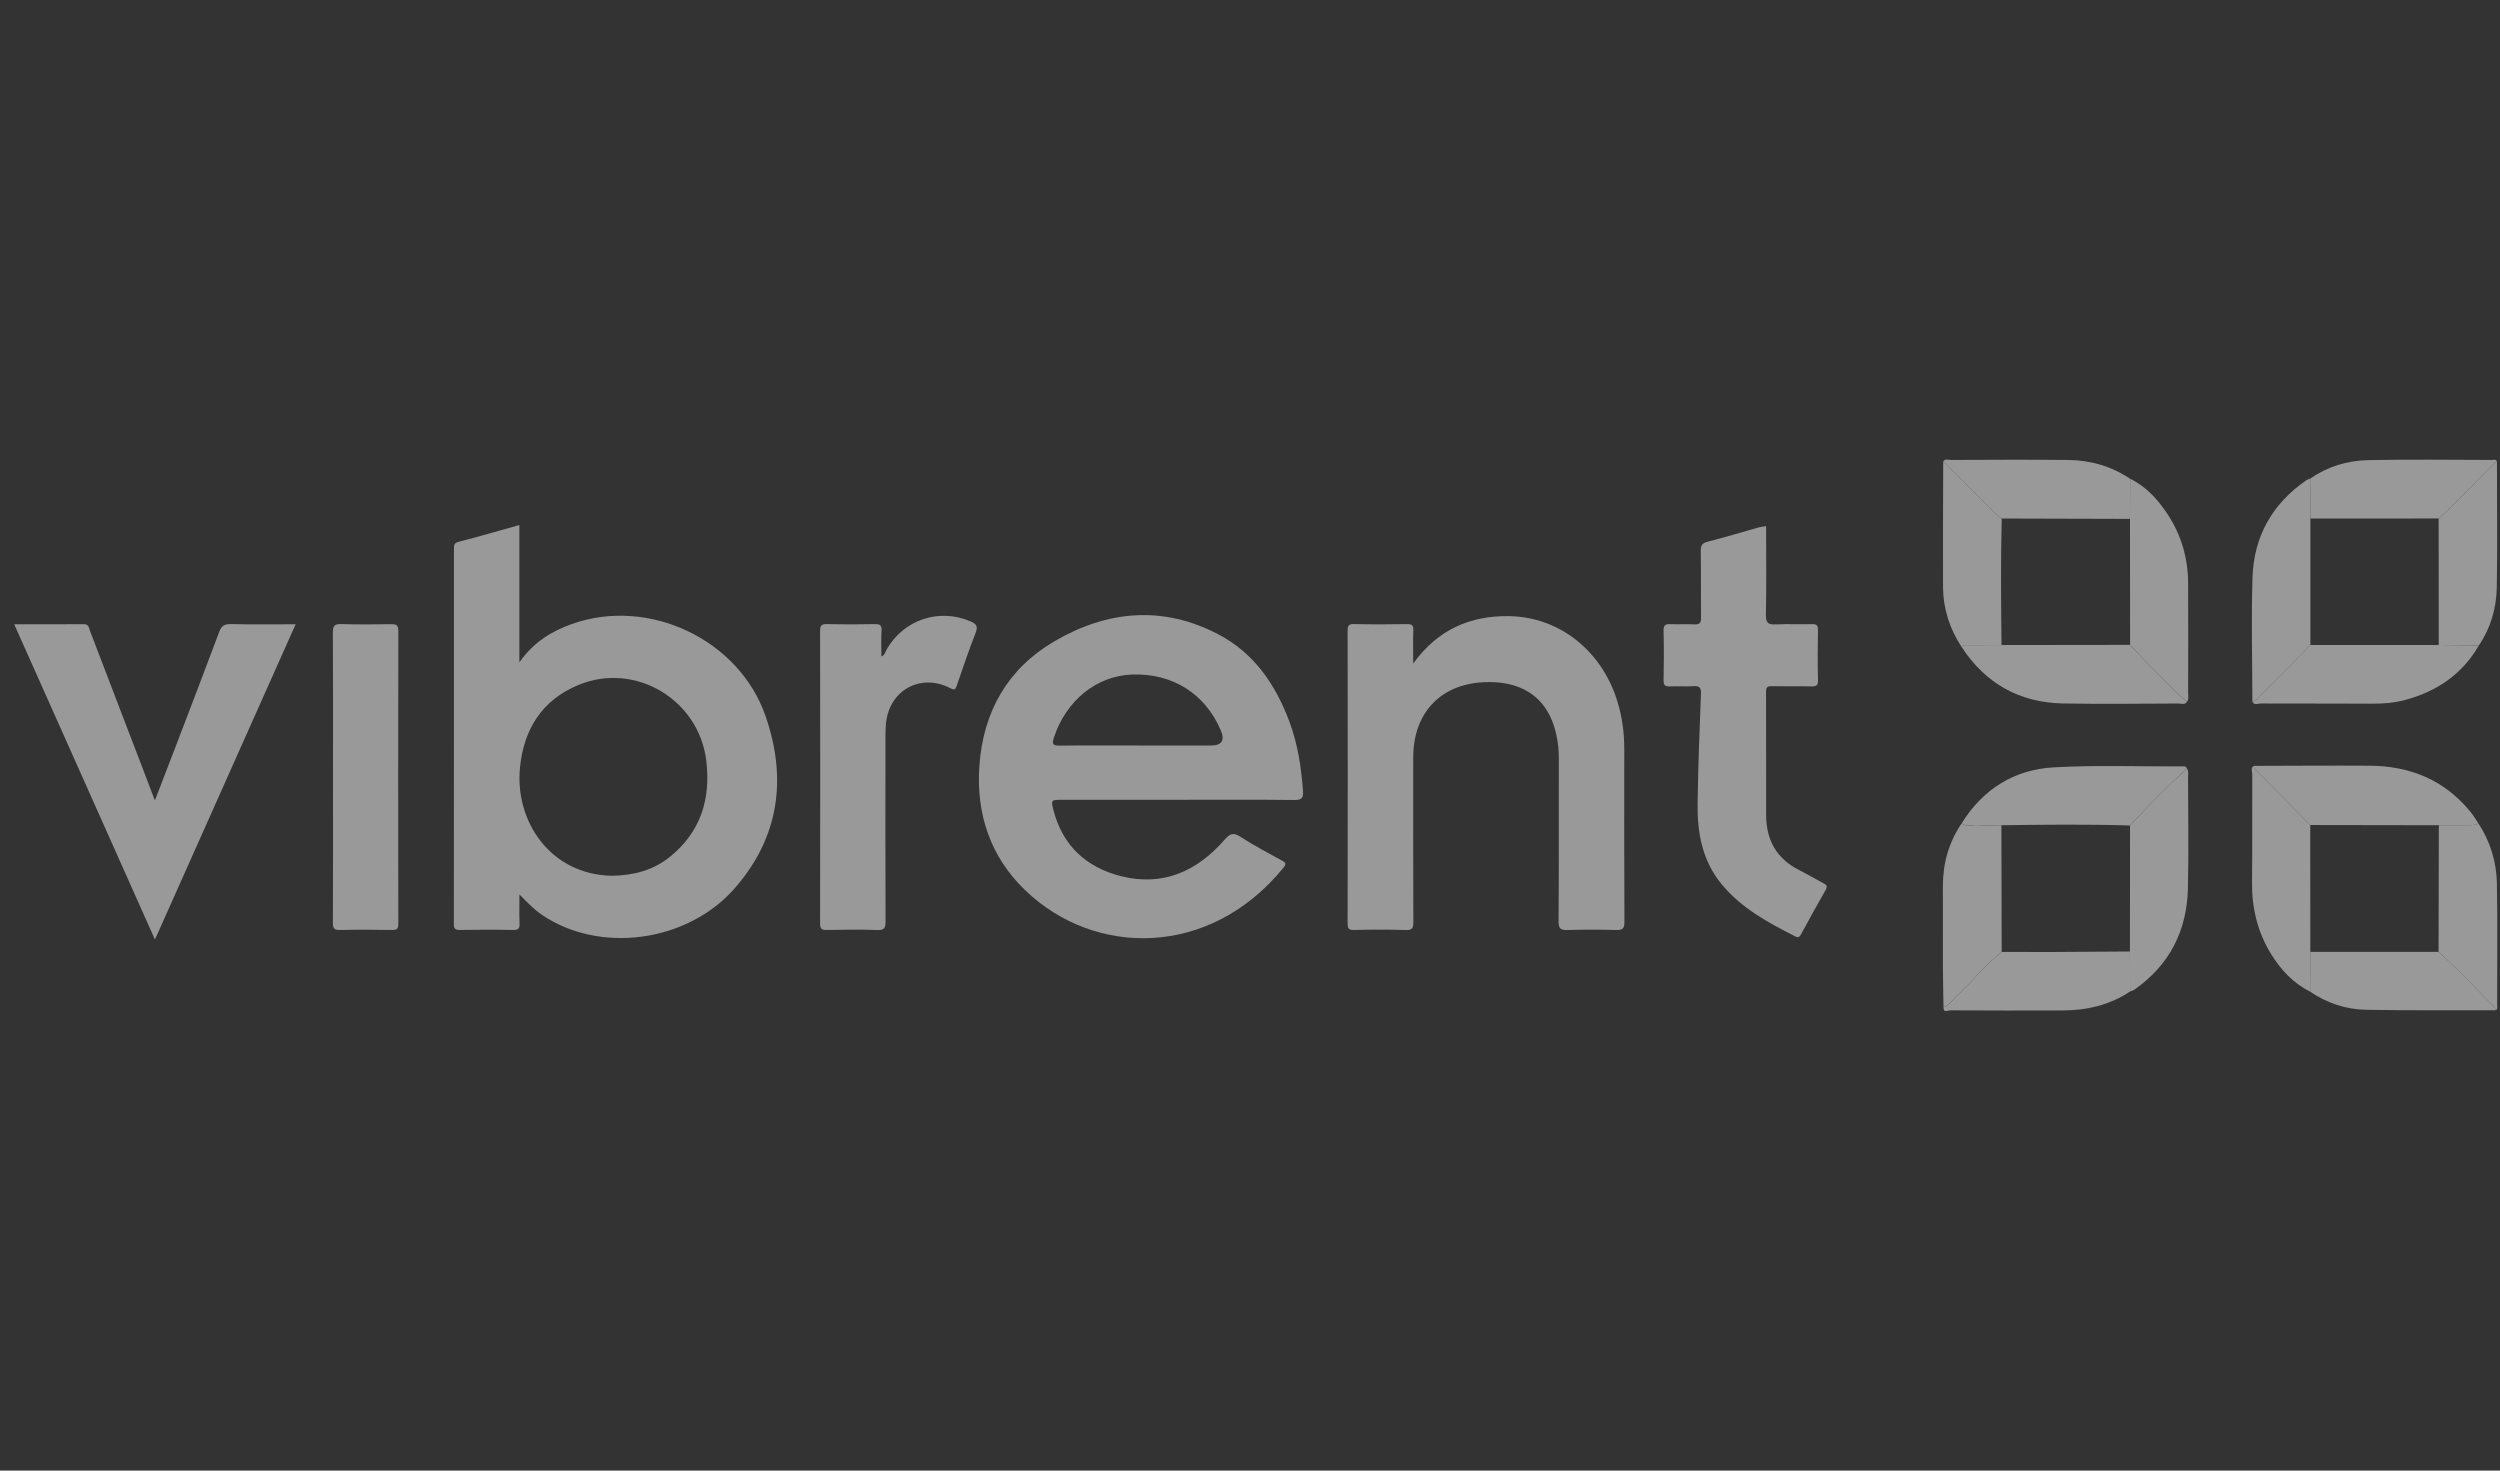<svg width="136" height="80" viewBox="0 0 136 80" fill="none" xmlns="http://www.w3.org/2000/svg">
<rect x="0" y="0" width="136" height="80" fill="#333333" stroke="none"/>
<g opacity="0.5">
<g clip-path="url(#clip0_13292_229348)">
<path d="M28.257 48.658C28.257 49.179 28.244 49.7 28.262 50.219C28.272 50.485 28.228 50.599 27.918 50.591C26.955 50.568 25.991 50.575 25.026 50.589C24.769 50.592 24.689 50.529 24.689 50.26C24.697 43.467 24.696 36.675 24.695 29.881C24.695 29.695 24.674 29.545 24.941 29.477C26.034 29.196 27.116 28.88 28.254 28.562V36.032C29.026 34.934 29.998 34.343 31.108 33.946C35.284 32.459 40.219 34.783 41.657 38.984C42.82 42.378 42.384 45.549 39.984 48.305C37.4 51.271 32.615 51.904 29.474 49.762C29.026 49.456 28.661 49.065 28.258 48.659L28.257 48.658ZM33.276 47.643C34.48 47.624 35.544 47.34 36.448 46.608C38.119 45.254 38.669 43.476 38.421 41.386C38.029 38.063 34.553 35.981 31.464 37.263C29.474 38.089 28.489 39.681 28.286 41.767C28.003 44.678 29.93 47.569 33.276 47.643Z" fill="white"/>
<path d="M64.032 43.508C61.948 43.508 59.865 43.508 57.782 43.508C57.177 43.508 57.163 43.516 57.312 44.09C57.815 46.018 59.112 47.193 60.983 47.664C63.261 48.238 65.127 47.397 66.622 45.676C66.929 45.323 67.112 45.282 67.502 45.535C68.216 45.998 68.974 46.393 69.72 46.806C69.909 46.911 70.012 46.966 69.824 47.197C65.823 52.121 59.562 52.062 55.788 48.447C53.87 46.61 53.092 44.27 53.279 41.645C53.488 38.715 54.818 36.367 57.368 34.881C60.239 33.207 63.265 32.925 66.289 34.514C68.222 35.53 69.387 37.236 70.138 39.243C70.593 40.459 70.788 41.729 70.882 43.019C70.909 43.383 70.838 43.524 70.422 43.519C68.292 43.495 66.162 43.508 64.032 43.508ZM61.949 40.556C63.255 40.556 64.562 40.556 65.868 40.556C66.463 40.556 66.644 40.282 66.411 39.733C65.562 37.735 63.78 36.614 61.58 36.695C59.643 36.767 57.99 38.115 57.334 40.123C57.214 40.489 57.282 40.568 57.656 40.562C59.087 40.544 60.517 40.555 61.947 40.555L61.949 40.556Z" fill="white"/>
<path d="M76.881 36.093C78.228 34.23 80.004 33.481 82.111 33.519C84.851 33.568 87.146 35.418 87.984 38.149C88.247 39.004 88.363 39.873 88.361 40.765C88.358 43.891 88.353 47.016 88.369 50.142C88.371 50.512 88.272 50.604 87.912 50.593C87.042 50.565 86.169 50.565 85.299 50.593C84.913 50.606 84.781 50.537 84.785 50.103C84.809 47.149 84.795 44.194 84.8 41.24C84.8 40.817 84.759 40.402 84.67 39.992C84.192 37.777 82.6 37.007 80.672 37.114C78.31 37.247 76.882 38.829 76.88 41.201C76.878 44.187 76.873 47.172 76.887 50.157C76.889 50.498 76.82 50.605 76.461 50.593C75.528 50.563 74.594 50.568 73.662 50.591C73.361 50.598 73.31 50.503 73.311 50.226C73.319 44.923 73.319 39.62 73.311 34.318C73.311 34.045 73.353 33.943 73.66 33.949C74.624 33.972 75.588 33.967 76.552 33.951C76.821 33.947 76.893 34.031 76.884 34.291C76.865 34.845 76.878 35.402 76.878 36.091L76.881 36.093Z" fill="white"/>
<path d="M96.077 28.623C96.077 30.25 96.096 31.85 96.065 33.45C96.057 33.897 96.201 33.988 96.606 33.968C97.258 33.935 97.913 33.972 98.566 33.953C98.835 33.944 98.902 34.03 98.897 34.29C98.882 35.191 98.876 36.094 98.9 36.995C98.908 37.305 98.795 37.346 98.528 37.339C97.813 37.322 97.097 37.344 96.382 37.328C96.138 37.322 96.071 37.393 96.072 37.638C96.081 39.877 96.073 42.116 96.079 44.355C96.083 45.697 96.644 46.711 97.868 47.328C98.324 47.559 98.763 47.822 99.214 48.06C99.386 48.15 99.418 48.233 99.314 48.415C98.861 49.208 98.42 50.01 97.984 50.812C97.906 50.956 97.841 51.031 97.67 50.944C96.185 50.191 94.723 49.406 93.642 48.083C92.611 46.821 92.331 45.325 92.35 43.762C92.376 41.76 92.452 39.757 92.532 37.756C92.546 37.396 92.451 37.302 92.106 37.327C91.689 37.358 91.266 37.32 90.847 37.339C90.594 37.35 90.494 37.291 90.499 37.011C90.517 36.11 90.52 35.207 90.498 34.306C90.491 34.003 90.596 33.941 90.871 33.954C91.306 33.974 91.743 33.94 92.177 33.966C92.475 33.983 92.539 33.875 92.536 33.596C92.522 32.384 92.54 31.17 92.523 29.958C92.518 29.653 92.61 29.539 92.912 29.463C93.843 29.23 94.761 28.948 95.685 28.688C95.802 28.656 95.925 28.648 96.077 28.624V28.623Z" fill="white"/>
<path d="M0.773 33.96C2.075 33.96 3.315 33.966 4.556 33.955C4.833 33.952 4.836 34.163 4.896 34.32C5.863 36.834 6.824 39.349 7.786 41.865C7.989 42.396 8.191 42.928 8.426 43.545C8.798 42.579 9.143 41.688 9.484 40.797C10.302 38.658 11.124 36.521 11.925 34.376C12.049 34.043 12.212 33.943 12.563 33.951C13.71 33.977 14.859 33.96 16.083 33.96C13.526 39.69 10.994 45.363 8.429 51.112C5.86 45.358 3.328 39.684 0.773 33.96Z" fill="white"/>
<path d="M47.949 35.711C48.153 35.621 48.164 35.45 48.236 35.326C49.165 33.709 51.08 33.069 52.787 33.8C53.081 33.926 53.224 34.045 53.079 34.414C52.706 35.365 52.379 36.334 52.047 37.3C51.975 37.508 51.934 37.558 51.703 37.439C50.089 36.601 48.376 37.54 48.198 39.35C48.165 39.689 48.169 40.032 48.169 40.374C48.167 43.624 48.162 46.874 48.174 50.124C48.175 50.469 48.118 50.608 47.728 50.594C46.811 50.56 45.893 50.571 44.975 50.59C44.686 50.596 44.613 50.515 44.613 50.228C44.622 44.925 44.622 39.622 44.613 34.319C44.613 34.035 44.683 33.946 44.975 33.952C45.846 33.972 46.718 33.97 47.588 33.952C47.864 33.947 47.974 34.002 47.956 34.305C47.927 34.763 47.948 35.223 47.948 35.71L47.949 35.711Z" fill="white"/>
<path d="M18.116 42.284C18.116 39.659 18.123 37.034 18.108 34.408C18.106 34.045 18.195 33.939 18.563 33.95C19.464 33.978 20.365 33.968 21.266 33.955C21.54 33.951 21.671 33.984 21.67 34.32C21.658 39.633 21.66 44.944 21.668 50.257C21.668 50.527 21.592 50.593 21.331 50.59C20.384 50.575 19.436 50.57 18.488 50.591C18.178 50.598 18.107 50.505 18.109 50.206C18.122 47.565 18.116 44.925 18.116 42.283V42.284Z" fill="white"/>
<path d="M122.613 41.663C124.712 41.659 126.811 41.642 128.911 41.655C131.12 41.669 132.996 42.439 134.412 44.187C134.566 44.378 134.691 44.594 134.83 44.797C134.677 44.889 134.509 44.888 134.338 44.888C133.783 44.886 133.229 44.89 132.674 44.892C130.342 44.889 128.008 44.885 125.676 44.881C124.715 43.909 123.754 42.938 122.793 41.967C122.706 41.88 122.605 41.803 122.612 41.662L122.613 41.663Z" fill="white"/>
<path d="M106.715 44.786C107.87 42.933 109.565 41.867 111.713 41.745C114.021 41.614 116.342 41.7 118.657 41.694C118.77 41.694 118.915 41.642 118.971 41.812C117.885 42.789 116.867 43.836 115.873 44.907C113.542 44.834 111.209 44.861 108.877 44.893C108.435 44.893 107.992 44.908 107.55 44.887C107.272 44.874 106.972 44.995 106.716 44.786H106.715Z" fill="white"/>
<path d="M134.85 35.112C133.942 36.689 132.555 37.619 130.825 38.082C130.239 38.239 129.641 38.283 129.033 38.28C127.015 38.269 124.997 38.279 122.979 38.27C122.832 38.27 122.639 38.381 122.527 38.175C122.844 38.082 122.993 37.791 123.206 37.583C124.043 36.762 124.859 35.92 125.683 35.087C128.011 35.087 130.339 35.087 132.668 35.087C133.395 35.095 134.123 35.105 134.85 35.113V35.112Z" fill="white"/>
<path d="M118.974 38.175C118.851 38.361 118.662 38.271 118.506 38.271C116.412 38.278 114.317 38.308 112.224 38.268C109.86 38.222 108.014 37.185 106.713 35.2C106.825 35.049 106.99 35.098 107.138 35.097C107.719 35.091 108.302 35.092 108.883 35.09C111.214 35.088 113.544 35.084 115.875 35.081C116.243 35.467 116.601 35.862 116.981 36.236C117.642 36.885 118.25 37.591 118.974 38.175Z" fill="white"/>
<path d="M122.613 41.663C122.607 41.805 122.707 41.882 122.794 41.968C123.756 42.939 124.716 43.911 125.677 44.882C125.678 47.182 125.679 49.482 125.681 51.782C125.678 52.503 125.676 53.226 125.674 53.947C124.744 53.486 124.068 52.746 123.539 51.886C122.808 50.697 122.495 49.387 122.51 47.986C122.533 46.029 122.513 44.07 122.523 42.113C122.523 41.966 122.412 41.776 122.614 41.663H122.613Z" fill="white"/>
<path d="M115.874 44.907C116.868 43.836 117.885 42.789 118.972 41.812C119.074 41.951 119.03 42.111 119.03 42.262C119.032 44.293 119.071 46.325 119.021 48.354C118.966 50.641 118.018 52.496 116.123 53.829C116.05 53.88 115.958 53.903 115.875 53.939C115.873 53.213 115.871 52.486 115.869 51.76C115.871 49.476 115.872 47.191 115.874 44.907Z" fill="white"/>
<path d="M118.975 38.175C118.25 37.591 117.643 36.885 116.982 36.236C116.602 35.862 116.244 35.467 115.876 35.081C115.874 32.797 115.872 30.512 115.871 28.228C115.874 27.5 115.876 26.772 115.879 26.045C116.757 26.469 117.385 27.172 117.907 27.959C118.659 29.092 119.028 30.363 119.034 31.725C119.045 33.709 119.038 35.694 119.034 37.679C119.034 37.845 119.085 38.021 118.976 38.175H118.975Z" fill="white"/>
<path d="M125.685 35.086C124.861 35.92 124.045 36.763 123.208 37.582C122.995 37.79 122.845 38.081 122.529 38.174C122.526 35.926 122.466 33.676 122.536 31.43C122.605 29.192 123.607 27.404 125.468 26.123C125.53 26.081 125.607 26.063 125.677 26.034C125.68 26.759 125.682 27.483 125.685 28.207C125.685 30.5 125.685 32.793 125.685 35.086Z" fill="white"/>
<path d="M115.869 51.76C115.871 52.486 115.873 53.213 115.875 53.939C114.768 54.675 113.533 54.962 112.222 54.968C110.177 54.975 108.132 54.973 106.087 54.962C105.969 54.962 105.714 55.122 105.727 54.793C106.043 54.693 106.2 54.406 106.422 54.198C107.264 53.413 107.989 52.505 108.893 51.784C109.761 51.786 110.63 51.791 111.498 51.789C112.955 51.783 114.412 51.771 115.869 51.761V51.76Z" fill="white"/>
<path d="M125.672 53.948C125.675 53.226 125.677 52.504 125.679 51.782C128.006 51.782 130.333 51.782 132.66 51.782C133.725 52.731 134.687 53.784 135.7 54.787C135.738 54.823 135.735 54.901 135.752 54.959C133.405 54.954 131.058 54.974 128.712 54.932C127.617 54.913 126.592 54.568 125.673 53.95L125.672 53.948Z" fill="white"/>
<path d="M115.876 26.044C115.874 26.772 115.872 27.5 115.869 28.227C113.544 28.221 111.218 28.214 108.893 28.207C108.775 28.136 108.668 28.061 108.567 27.958C107.622 27.002 106.665 26.057 105.711 25.109C105.818 24.933 105.991 25.021 106.13 25.021C108.255 25.014 110.382 25 112.507 25.023C113.72 25.036 114.857 25.361 115.877 26.043L115.876 26.044Z" fill="white"/>
<path d="M125.683 28.208C125.68 27.484 125.679 26.76 125.676 26.035C126.618 25.383 127.684 25.055 128.806 25.032C131.056 24.985 133.307 25.017 135.558 25.021C135.653 25.021 135.782 24.96 135.833 25.112C135.532 25.304 135.314 25.583 135.068 25.831C134.273 26.63 133.504 27.454 132.663 28.206C130.336 28.206 128.01 28.207 125.683 28.208Z" fill="white"/>
<path d="M108.892 51.784C107.988 52.506 107.264 53.413 106.421 54.197C106.198 54.405 106.042 54.693 105.726 54.793C105.715 54.034 105.697 53.276 105.694 52.517C105.69 51.075 105.692 49.633 105.693 48.191C105.694 46.955 106.017 45.815 106.715 44.787C106.97 44.996 107.271 44.875 107.549 44.888C107.99 44.909 108.434 44.894 108.876 44.894C108.881 47.191 108.887 49.487 108.891 51.784H108.892Z" fill="white"/>
<path d="M105.712 25.109C106.666 26.058 107.624 27.002 108.568 27.959C108.669 28.062 108.777 28.136 108.894 28.207C108.836 30.502 108.856 32.796 108.883 35.09C108.301 35.092 107.719 35.09 107.138 35.097C106.991 35.099 106.826 35.049 106.713 35.2C106.059 34.204 105.707 33.108 105.701 31.919C105.69 29.649 105.707 27.379 105.711 25.109H105.712Z" fill="white"/>
<path d="M135.75 54.958C135.734 54.9 135.736 54.823 135.698 54.786C134.686 53.784 133.723 52.731 132.658 51.782C132.663 49.485 132.668 47.189 132.672 44.893C133.227 44.891 133.781 44.886 134.335 44.888C134.506 44.888 134.674 44.889 134.827 44.798C135.482 45.793 135.811 46.903 135.832 48.075C135.871 50.278 135.847 52.481 135.845 54.683C135.845 54.779 135.9 54.908 135.749 54.957L135.75 54.958Z" fill="white"/>
<path d="M132.663 28.206C133.504 27.454 134.273 26.63 135.067 25.831C135.314 25.583 135.533 25.304 135.833 25.112C135.835 27.395 135.865 29.679 135.825 31.962C135.806 33.088 135.494 34.161 134.849 35.113C134.122 35.104 133.394 35.095 132.667 35.087C132.665 32.793 132.664 30.499 132.662 28.205L132.663 28.206Z" fill="white"/>
</g>
</g>
<defs>
<clipPath id="clip0_13292_229348">
<rect width="135.083" height="30" fill="white" transform="translate(0.773 25)"/>
</clipPath>
</defs>
</svg>

